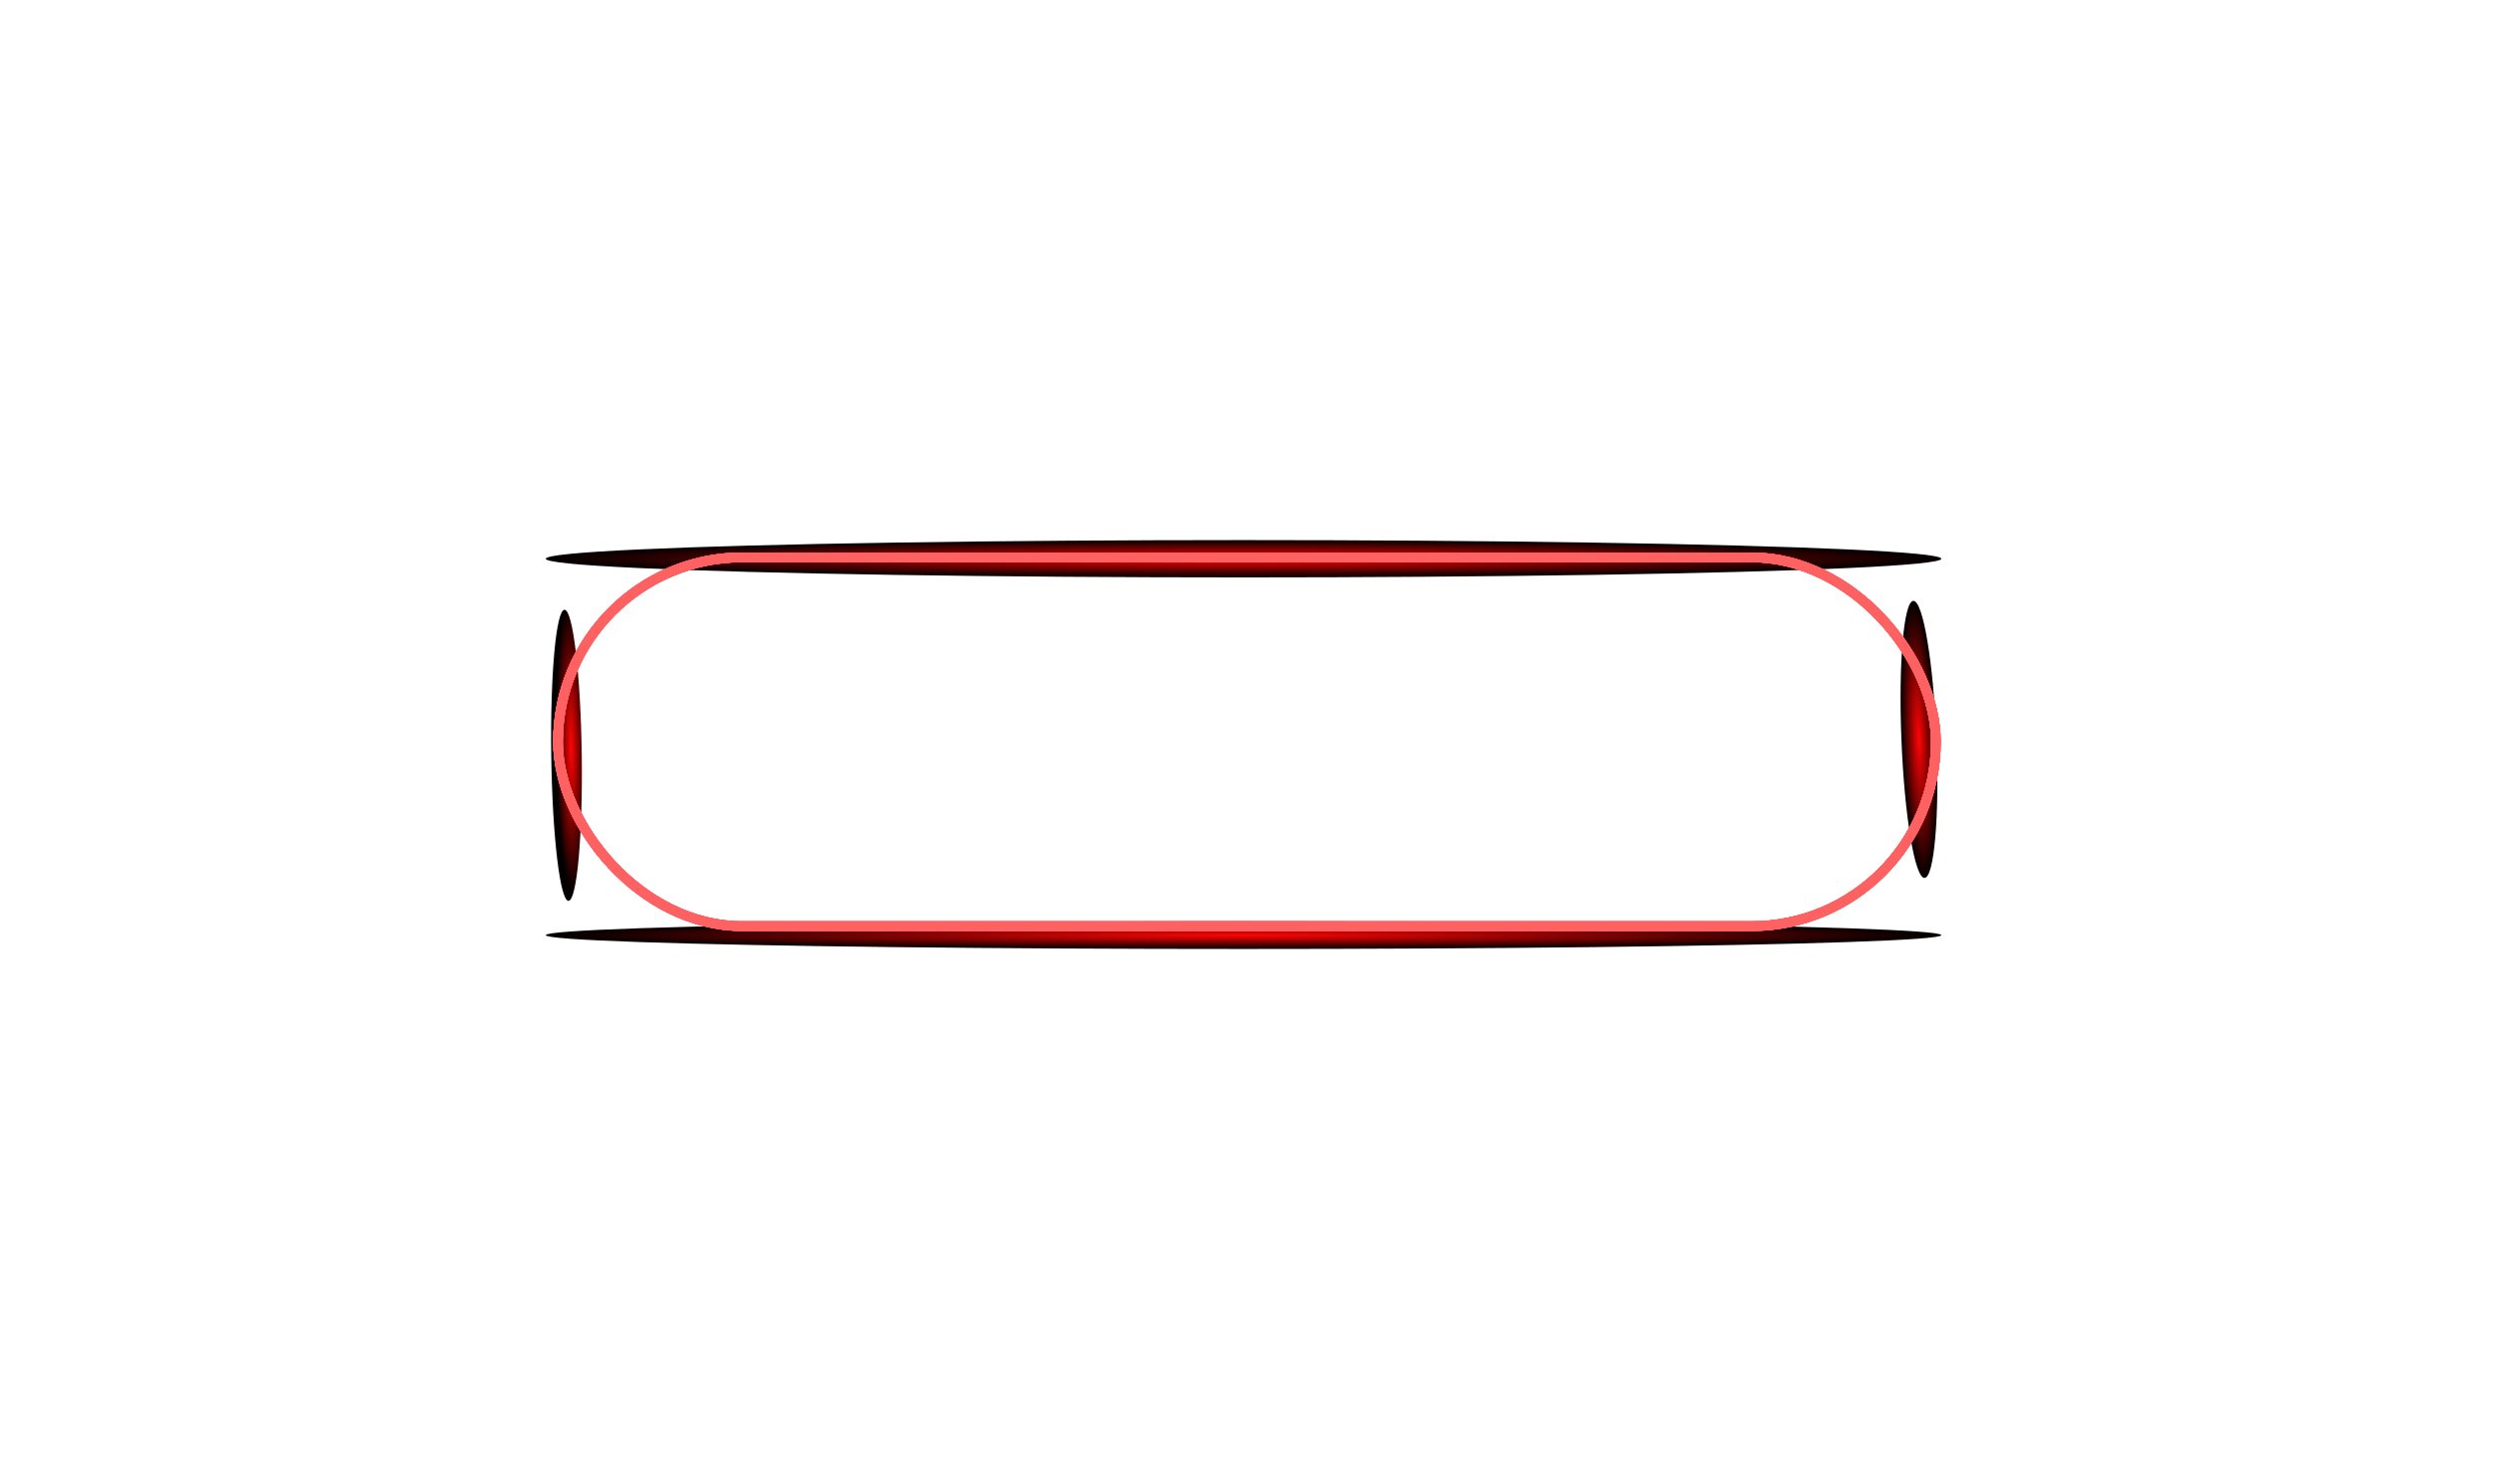 <?xml version="1.0" encoding="UTF-8"?> <svg xmlns="http://www.w3.org/2000/svg" width="1805" height="1074" viewBox="0 0 1805 1074" fill="none"><g filter="url(#filter0_f_463_23)"><ellipse cx="900" cy="404.5" rx="505" ry="13.5" fill="url(#paint0_radial_463_23)"></ellipse></g><g filter="url(#filter1_f_463_23)"><ellipse cx="900" cy="677" rx="505" ry="10" fill="url(#paint1_radial_463_23)"></ellipse></g><g filter="url(#filter2_f_463_23)"><ellipse cx="100.388" cy="12.696" rx="100.388" ry="12.696" transform="matrix(-0.04 -0.999 1 -0.013 1380.15 635.742)" fill="url(#paint2_radial_463_23)"></ellipse></g><g filter="url(#filter3_f_463_23)"><path d="M411.423 652.163C405.329 652.189 399.749 605.038 398.961 546.848C398.173 488.658 402.474 441.464 408.568 441.438C414.661 441.412 420.241 488.563 421.029 546.753C421.818 604.943 417.517 652.137 411.423 652.163Z" fill="url(#paint3_radial_463_23)"></path></g><rect x="403.832" y="403.5" width="997.211" height="267" rx="133.5" stroke="#FE6060" stroke-width="7"></rect><g filter="url(#filter4_f_463_23)"><rect x="403.832" y="403.5" width="997.211" height="267" rx="133.5" stroke="#FE6161" stroke-width="7"></rect></g><g filter="url(#filter5_f_463_23)"><rect x="403.832" y="403.5" width="997.211" height="267" rx="133.5" stroke="#FE6161" stroke-width="7"></rect></g><g filter="url(#filter6_f_463_23)"><rect x="403.832" y="403.5" width="997.211" height="267" rx="133.5" stroke="#FE6161" stroke-width="7"></rect></g><g filter="url(#filter7_f_463_23)"><rect x="403.832" y="403.5" width="997.211" height="267" rx="133.5" stroke="#FE6161" stroke-width="7"></rect></g><g filter="url(#filter8_f_463_23)"><rect x="403.832" y="403.5" width="997.211" height="267" rx="133.5" stroke="#FE6161" stroke-width="7"></rect></g><defs><filter id="filter0_f_463_23" x="295" y="291" width="1210" height="227" filterUnits="userSpaceOnUse" color-interpolation-filters="sRGB"><feFlood flood-opacity="0" result="BackgroundImageFix"></feFlood><feBlend mode="normal" in="SourceGraphic" in2="BackgroundImageFix" result="shape"></feBlend><feGaussianBlur stdDeviation="50" result="effect1_foregroundBlur_463_23"></feGaussianBlur></filter><filter id="filter1_f_463_23" x="295" y="567" width="1210" height="220" filterUnits="userSpaceOnUse" color-interpolation-filters="sRGB"><feFlood flood-opacity="0" result="BackgroundImageFix"></feFlood><feBlend mode="normal" in="SourceGraphic" in2="BackgroundImageFix" result="shape"></feBlend><feGaussianBlur stdDeviation="50" result="effect1_foregroundBlur_463_23"></feGaussianBlur></filter><filter id="filter2_f_463_23" x="1275.46" y="334.967" width="226.661" height="400.613" filterUnits="userSpaceOnUse" color-interpolation-filters="sRGB"><feFlood flood-opacity="0" result="BackgroundImageFix"></feFlood><feBlend mode="normal" in="SourceGraphic" in2="BackgroundImageFix" result="shape"></feBlend><feGaussianBlur stdDeviation="50" result="effect1_foregroundBlur_463_23"></feGaussianBlur></filter><filter id="filter3_f_463_23" x="298.867" y="341.438" width="222.256" height="410.725" filterUnits="userSpaceOnUse" color-interpolation-filters="sRGB"><feFlood flood-opacity="0" result="BackgroundImageFix"></feFlood><feBlend mode="normal" in="SourceGraphic" in2="BackgroundImageFix" result="shape"></feBlend><feGaussianBlur stdDeviation="50" result="effect1_foregroundBlur_463_23"></feGaussianBlur></filter><filter id="filter4_f_463_23" x="0.332" y="0" width="1804.21" height="1074" filterUnits="userSpaceOnUse" color-interpolation-filters="sRGB"><feFlood flood-opacity="0" result="BackgroundImageFix"></feFlood><feBlend mode="normal" in="SourceGraphic" in2="BackgroundImageFix" result="shape"></feBlend><feGaussianBlur stdDeviation="200" result="effect1_foregroundBlur_463_23"></feGaussianBlur></filter><filter id="filter5_f_463_23" x="200.332" y="200" width="1404.21" height="674" filterUnits="userSpaceOnUse" color-interpolation-filters="sRGB"><feFlood flood-opacity="0" result="BackgroundImageFix"></feFlood><feBlend mode="normal" in="SourceGraphic" in2="BackgroundImageFix" result="shape"></feBlend><feGaussianBlur stdDeviation="100" result="effect1_foregroundBlur_463_23"></feGaussianBlur></filter><filter id="filter6_f_463_23" x="300.332" y="300" width="1204.21" height="474" filterUnits="userSpaceOnUse" color-interpolation-filters="sRGB"><feFlood flood-opacity="0" result="BackgroundImageFix"></feFlood><feBlend mode="normal" in="SourceGraphic" in2="BackgroundImageFix" result="shape"></feBlend><feGaussianBlur stdDeviation="50" result="effect1_foregroundBlur_463_23"></feGaussianBlur></filter><filter id="filter7_f_463_23" x="365.332" y="365" width="1074.21" height="344" filterUnits="userSpaceOnUse" color-interpolation-filters="sRGB"><feFlood flood-opacity="0" result="BackgroundImageFix"></feFlood><feBlend mode="normal" in="SourceGraphic" in2="BackgroundImageFix" result="shape"></feBlend><feGaussianBlur stdDeviation="17.5" result="effect1_foregroundBlur_463_23"></feGaussianBlur></filter><filter id="filter8_f_463_23" x="385.332" y="385" width="1034.21" height="304" filterUnits="userSpaceOnUse" color-interpolation-filters="sRGB"><feFlood flood-opacity="0" result="BackgroundImageFix"></feFlood><feBlend mode="normal" in="SourceGraphic" in2="BackgroundImageFix" result="shape"></feBlend><feGaussianBlur stdDeviation="7.5" result="effect1_foregroundBlur_463_23"></feGaussianBlur></filter><radialGradient id="paint0_radial_463_23" cx="0" cy="0" r="1" gradientUnits="userSpaceOnUse" gradientTransform="translate(900 404.5) scale(505 13.5)"><stop stop-color="#FF0404"></stop><stop offset="1" stop-color="#020000"></stop></radialGradient><radialGradient id="paint1_radial_463_23" cx="0" cy="0" r="1" gradientUnits="userSpaceOnUse" gradientTransform="translate(900 677) scale(505 10)"><stop stop-color="#FF0404"></stop><stop offset="1" stop-color="#020000"></stop></radialGradient><radialGradient id="paint2_radial_463_23" cx="0" cy="0" r="1" gradientUnits="userSpaceOnUse" gradientTransform="translate(100.388 12.696) scale(100.388 12.696)"><stop stop-color="#FF0404"></stop><stop offset="1" stop-color="#020000"></stop></radialGradient><radialGradient id="paint3_radial_463_23" cx="0" cy="0" r="1" gradientUnits="userSpaceOnUse" gradientTransform="translate(413.357 541.587) rotate(89.224) scale(105.372 11.034)"><stop stop-color="#FF0404"></stop><stop offset="1" stop-color="#020000"></stop></radialGradient></defs></svg> 